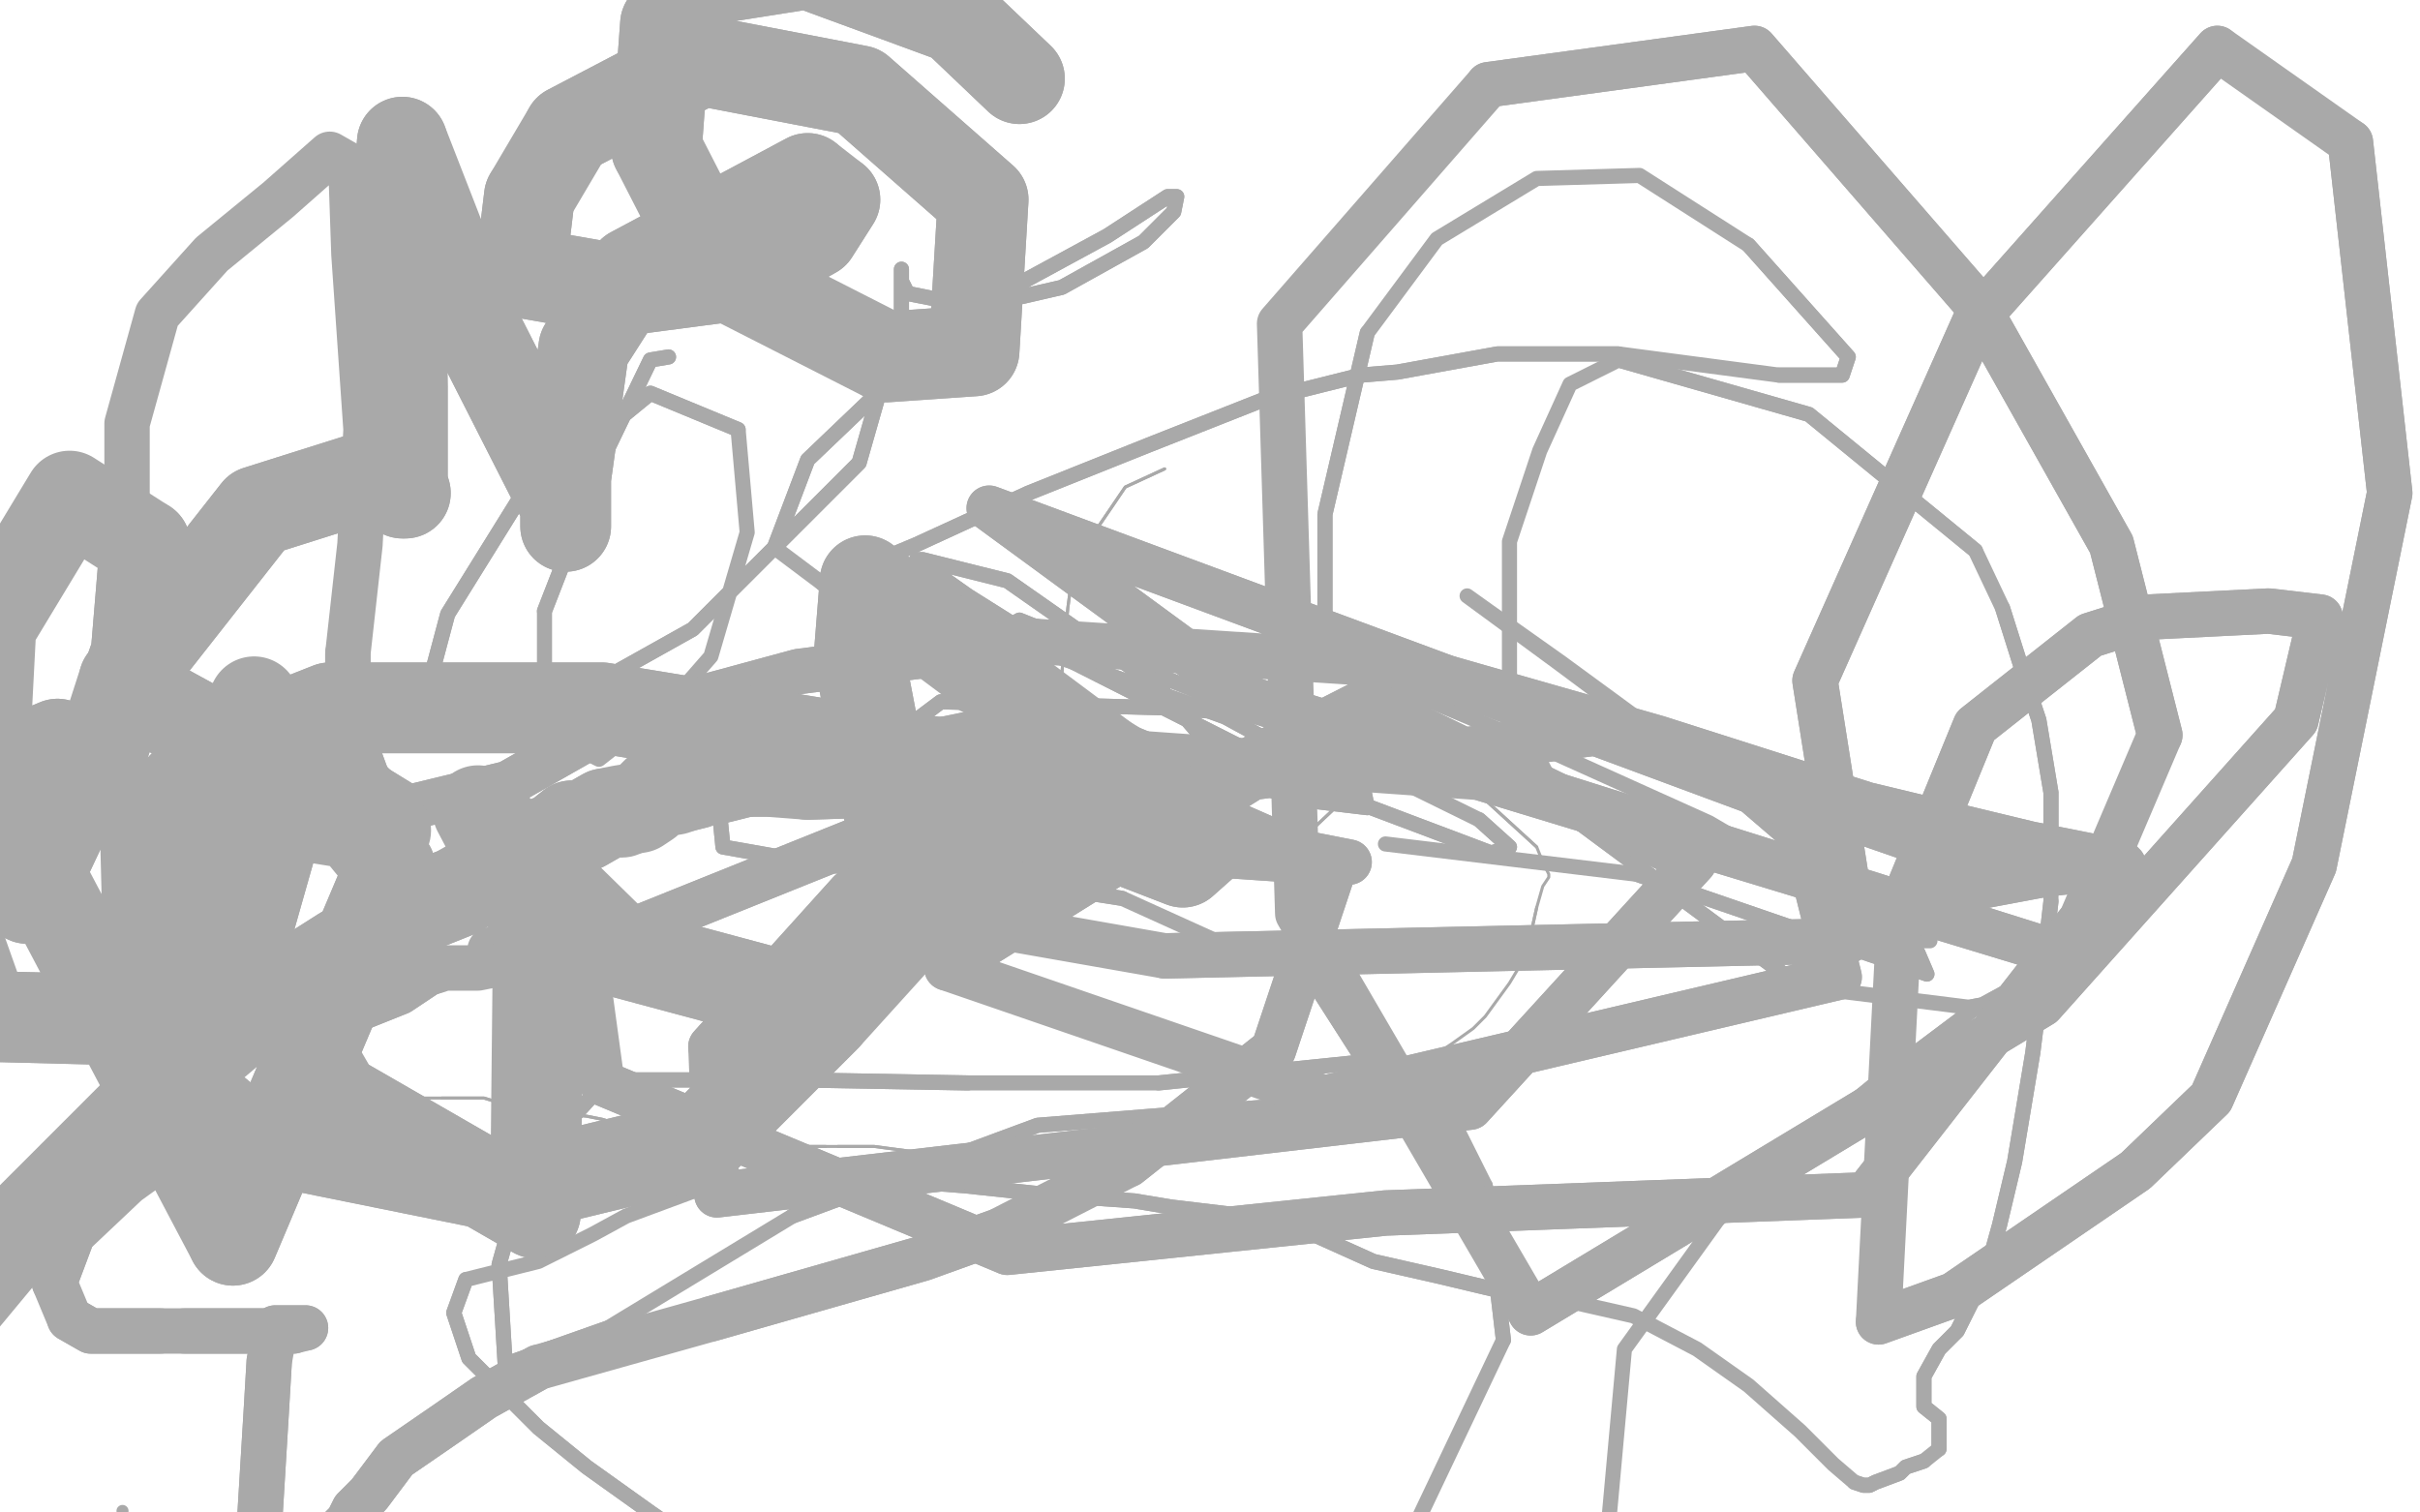 <?xml version="1.0" standalone="no"?>
<!DOCTYPE svg PUBLIC "-//W3C//DTD SVG 1.1//EN"
"http://www.w3.org/Graphics/SVG/1.1/DTD/svg11.dtd">

<svg width="800" height="500" version="1.1" xmlns="http://www.w3.org/2000/svg" xmlns:xlink="http://www.w3.org/1999/xlink" style="stroke-antialiasing: false"><desc>This SVG has been created on https://colorillo.com/</desc><rect x='0' y='0' width='800' height='500' style='fill: rgb(255,255,255); stroke-width:0' /><polyline points="467,237 467,240 467,242 467,243" style="fill: none; stroke: #a9a9a9; stroke-width: 1; stroke-linejoin: round; stroke-linecap: round; stroke-antialiasing: false; stroke-antialias: 0; opacity: 1.0"/>
<polyline points="469,245 471,247 473,248 508,280" style="fill: none; stroke: #a9a9a9; stroke-width: 1; stroke-linejoin: round; stroke-linecap: round; stroke-antialiasing: false; stroke-antialias: 0; opacity: 1.0"/>
<circle cx="471.5" cy="351.5" r="0" style="fill: #a9a9a9; stroke-antialiasing: false; stroke-antialias: 0; opacity: 1.0"/>
<polyline points="508,300 506,309 502,320" style="fill: none; stroke: #a9a9a9; stroke-width: 1; stroke-linejoin: round; stroke-linecap: round; stroke-antialiasing: false; stroke-antialias: 0; opacity: 1.0"/>
<polyline points="385,155 372,161 372,161 355,186 355,186 353,201 353,201 350,234 350,234 354,257 354,257 372,279 372,279 377,281 377,281 394,284 394,284 403,284 403,284 425,278 425,278 434,274 434,274 451,258 451,258 457,251 457,251 464,240 464,240 467,232 467,232 468,229 468,229 468,227 468,227 468,229 468,229" style="fill: none; stroke: #a9a9a9; stroke-width: 1; stroke-linejoin: round; stroke-linecap: round; stroke-antialiasing: false; stroke-antialias: 0; opacity: 1.0"/>
<polyline points="404,372 398,374 390,377" style="fill: none; stroke: #a9a9a9; stroke-width: 1; stroke-linejoin: round; stroke-linecap: round; stroke-antialiasing: false; stroke-antialias: 0; opacity: 1.0"/>
<polyline points="463,355 449,361 432,364" style="fill: none; stroke: #a9a9a9; stroke-width: 1; stroke-linejoin: round; stroke-linecap: round; stroke-antialiasing: false; stroke-antialias: 0; opacity: 1.0"/>
<polyline points="360,381 353,383 335,383 322,383 304,381 289,379 277,379" style="fill: none; stroke: #a9a9a9; stroke-width: 1; stroke-linejoin: round; stroke-linecap: round; stroke-antialiasing: false; stroke-antialias: 0; opacity: 1.0"/>
<polyline points="273,379 261,379 245,379 240,379 236,379 226,378 222,377 212,375 209,373 199,370 194,369 185,368 181,367 170,366 160,363 151,363 146,363" style="fill: none; stroke: #a9a9a9; stroke-width: 1; stroke-linejoin: round; stroke-linecap: round; stroke-antialiasing: false; stroke-antialias: 0; opacity: 1.0"/>
<polyline points="385,155 372,161 372,161 355,186 355,186 353,201 353,201 350,234 350,234 354,257 354,257 372,279 372,279 377,281 377,281 394,284 394,284 403,284 403,284 425,278 425,278 434,274 434,274 451,258 451,258 457,251 457,251 464,240 464,240 467,232 467,232 468,229 468,229 468,227 468,227 468,229 468,229 467,235 467,235 467,237 467,240 467,242 467,243 469,245 471,247 473,248 508,280 510,285 512,289 512,290 510,293 508,300 506,309 502,320 499,325 491,336 487,340 480,345 471,351 463,355 449,361 432,364 415,369 404,372 398,374 390,377 377,380 360,381 353,383 335,383 322,383 304,381 289,379 277,379 273,379 261,379 245,379 240,379 236,379 226,378 222,377 212,375 209,373 199,370 194,369 185,368 181,367 170,366 160,363 151,363 146,363 140,363 126,363 107,363 93,368" style="fill: none; stroke: #a9a9a9; stroke-width: 1; stroke-linejoin: round; stroke-linecap: round; stroke-antialiasing: false; stroke-antialias: 0; opacity: 1.0"/>
<circle cx="31.5" cy="436.5" r="0" style="fill: #a9a9a9; stroke-antialiasing: false; stroke-antialias: 0; opacity: 1.0"/>
<polyline points="398,259 402,249 402,249 383,227 383,227 333,192 333,192 305,185 305,185 303,185 303,185 320,197 320,197 355,219 355,219 440,262 440,262 493,282 493,282 499,280 499,280 489,271 489,271" style="fill: none; stroke: #a9a9a9; stroke-width: 5; stroke-linejoin: round; stroke-linecap: round; stroke-antialiasing: false; stroke-antialias: 0; opacity: 1.0"/>
<polyline points="430,242 337,205 324,212" style="fill: none; stroke: #a9a9a9; stroke-width: 5; stroke-linejoin: round; stroke-linecap: round; stroke-antialiasing: false; stroke-antialias: 0; opacity: 1.0"/>
<polyline points="376,243 427,264 452,267 451,262 405,237 344,215 314,214 317,232" style="fill: none; stroke: #a9a9a9; stroke-width: 5; stroke-linejoin: round; stroke-linecap: round; stroke-antialiasing: false; stroke-antialias: 0; opacity: 1.0"/>
<polyline points="365,251 410,251 448,251 459,245" style="fill: none; stroke: #a9a9a9; stroke-width: 5; stroke-linejoin: round; stroke-linecap: round; stroke-antialiasing: false; stroke-antialias: 0; opacity: 1.0"/>
<polyline points="442,238 385,234 311,232 299,241 314,253 337,260 387,268 410,263 410,257" style="fill: none; stroke: #a9a9a9; stroke-width: 5; stroke-linejoin: round; stroke-linecap: round; stroke-antialiasing: false; stroke-antialias: 0; opacity: 1.0"/>
<polyline points="396,256 332,256 250,267 238,270 239,280 273,286 333,291 371,297" style="fill: none; stroke: #a9a9a9; stroke-width: 5; stroke-linejoin: round; stroke-linecap: round; stroke-antialiasing: false; stroke-antialias: 0; opacity: 1.0"/>
<polyline points="435,326 451,351 383,358" style="fill: none; stroke: #a9a9a9; stroke-width: 5; stroke-linejoin: round; stroke-linecap: round; stroke-antialiasing: false; stroke-antialias: 0; opacity: 1.0"/>
<polyline points="320,358 264,357 209,357 196,362 174,386 165,418 167,451 201,439" style="fill: none; stroke: #a9a9a9; stroke-width: 5; stroke-linejoin: round; stroke-linecap: round; stroke-antialiasing: false; stroke-antialias: 0; opacity: 1.0"/>
<polyline points="262,402 343,372 443,364" style="fill: none; stroke: #a9a9a9; stroke-width: 5; stroke-linejoin: round; stroke-linecap: round; stroke-antialiasing: false; stroke-antialias: 0; opacity: 1.0"/>
<polyline points="491,392 497,443" style="fill: none; stroke: #a9a9a9; stroke-width: 5; stroke-linejoin: round; stroke-linecap: round; stroke-antialiasing: false; stroke-antialias: 0; opacity: 1.0"/>
<polyline points="342,548 320,548 303,546 283,540 260,529 238,516 215,500 194,485 178,472 155,449 150,434 154,423" style="fill: none; stroke: #a9a9a9; stroke-width: 5; stroke-linejoin: round; stroke-linecap: round; stroke-antialiasing: false; stroke-antialias: 0; opacity: 1.0"/>
<polyline points="293,390 319,392 347,395 375,397 387,399 412,402" style="fill: none; stroke: #a9a9a9; stroke-width: 5; stroke-linejoin: round; stroke-linecap: round; stroke-antialiasing: false; stroke-antialias: 0; opacity: 1.0"/>
<polyline points="434,408 454,417 476,422 497,427" style="fill: none; stroke: #a9a9a9; stroke-width: 5; stroke-linejoin: round; stroke-linecap: round; stroke-antialiasing: false; stroke-antialias: 0; opacity: 1.0"/>
<polyline points="613,490 616,491 618,491 620,490 628,487 630,485 636,483" style="fill: none; stroke: #a9a9a9; stroke-width: 5; stroke-linejoin: round; stroke-linecap: round; stroke-antialiasing: false; stroke-antialias: 0; opacity: 1.0"/>
<polyline points="641,479 641,477 641,469 636,465 636,457 636,455 641,446 647,440 653,428 656,423 661,405 666,384 672,348 675,324 678,298" style="fill: none; stroke: #a9a9a9; stroke-width: 5; stroke-linejoin: round; stroke-linecap: round; stroke-antialiasing: false; stroke-antialias: 0; opacity: 1.0"/>
<polyline points="678,276 678,262 674,238 668,220 662,201" style="fill: none; stroke: #a9a9a9; stroke-width: 5; stroke-linejoin: round; stroke-linecap: round; stroke-antialiasing: false; stroke-antialias: 0; opacity: 1.0"/>
<polyline points="653,182 598,137 535,119" style="fill: none; stroke: #a9a9a9; stroke-width: 5; stroke-linejoin: round; stroke-linecap: round; stroke-antialiasing: false; stroke-antialias: 0; opacity: 1.0"/>
<polyline points="518,269 595,326" style="fill: none; stroke: #a9a9a9; stroke-width: 5; stroke-linejoin: round; stroke-linecap: round; stroke-antialiasing: false; stroke-antialias: 0; opacity: 1.0"/>
<polyline points="651,333 677,328 684,324 684,323 680,323 663,328 652,334 624,355 596,378 568,403" style="fill: none; stroke: #a9a9a9; stroke-width: 5; stroke-linejoin: round; stroke-linecap: round; stroke-antialiasing: false; stroke-antialias: 0; opacity: 1.0"/>
<polyline points="551,576 561,573 576,571" style="fill: none; stroke: #a9a9a9; stroke-width: 5; stroke-linejoin: round; stroke-linecap: round; stroke-antialiasing: false; stroke-antialias: 0; opacity: 1.0"/>
<polyline points="592,567 612,562 625,559 639,553 650,548 657,543 662,539" style="fill: none; stroke: #a9a9a9; stroke-width: 5; stroke-linejoin: round; stroke-linecap: round; stroke-antialiasing: false; stroke-antialias: 0; opacity: 1.0"/>
<polyline points="653,529 649,529 640,531 625,533 606,535 583,537 558,540 532,543" style="fill: none; stroke: #a9a9a9; stroke-width: 5; stroke-linejoin: round; stroke-linecap: round; stroke-antialiasing: false; stroke-antialias: 0; opacity: 1.0"/>
<polyline points="398,259 402,249 402,249 383,227 383,227 333,192 333,192 305,185 305,185 303,185 303,185 320,197 320,197 355,219 355,219 440,262 440,262 493,282 493,282 499,280 499,280 489,271 489,271 430,242 337,205 324,212 376,243 427,264 452,267 451,262 405,237 344,215 314,214 317,232 330,238 365,251 410,251 448,251 459,245 442,238 385,234 311,232 299,241 314,253 337,260 387,268 410,263 410,257 396,256 332,256 250,267 238,270 239,280 273,286 333,291 371,297 435,326 451,351 383,358 320,358 264,357 209,357 196,362 174,386 165,418 167,451 201,439 262,402 343,372 443,364 482,374 491,392 497,443 459,523 381,548 342,548 320,548 303,546 283,540 260,529 238,516 215,500 194,485 178,472 155,449 150,434 154,423 178,417 196,408 207,402 234,392 244,391 261,389 270,389 286,389 293,390 319,392 347,395 375,397 387,399 412,402 434,408 454,417 476,422 497,427 518,430 540,435 561,446 578,458 595,473 606,484 613,490 616,491 618,491 620,490 628,487 630,485 636,483 641,479 641,477 641,469 636,465 636,457 636,455 641,446 647,440 653,428 656,423 661,405 666,384 672,348 675,324 678,298 678,276 678,262 674,238 668,220 662,201 653,182 598,137 535,119 519,127 509,149 499,179 499,232 518,269 595,326 651,333 677,328 684,324 684,323 680,323 663,328 652,334 624,355 596,378 568,403 537,446 529,534 536,568 551,576 561,573 576,571 592,567 612,562 625,559 639,553 650,548 657,543 662,539 666,537 666,534 666,532 666,531 663,529 660,529 653,529 649,529 640,531 625,533 606,535 583,537 558,540 532,543 501,551 474,561" style="fill: none; stroke: #a9a9a9; stroke-width: 5; stroke-linejoin: round; stroke-linecap: round; stroke-antialiasing: false; stroke-antialias: 0; opacity: 1.0"/>
<polyline points="666,537 666,534 666,532 666,531 663,529 660,529 653,529" style="fill: none; stroke: #a9a9a9; stroke-width: 5; stroke-linejoin: round; stroke-linecap: round; stroke-antialiasing: false; stroke-antialias: 0; opacity: 1.0"/>
<polyline points="221,118 215,119 215,119 201,148 201,148 180,202 180,202" style="fill: none; stroke: #a9a9a9; stroke-width: 5; stroke-linejoin: round; stroke-linecap: round; stroke-antialiasing: false; stroke-antialias: 0; opacity: 1.0"/>
<polyline points="244,142 215,130 171,166 148,203 140,233 146,244" style="fill: none; stroke: #a9a9a9; stroke-width: 5; stroke-linejoin: round; stroke-linecap: round; stroke-antialiasing: false; stroke-antialias: 0; opacity: 1.0"/>
<polyline points="204,222 229,208 284,153 298,104 298,89 298,93 300,97 315,100 338,98 351,95 378,80 388,70 389,65 386,65 366,78 331,97" style="fill: none; stroke: #a9a9a9; stroke-width: 5; stroke-linejoin: round; stroke-linecap: round; stroke-antialiasing: false; stroke-antialias: 0; opacity: 1.0"/>
<polyline points="312,109 267,152 256,181" style="fill: none; stroke: #a9a9a9; stroke-width: 5; stroke-linejoin: round; stroke-linecap: round; stroke-antialiasing: false; stroke-antialias: 0; opacity: 1.0"/>
<polyline points="272,193 303,180 340,163 380,147 418,132 450,124 462,123 495,117 535,117" style="fill: none; stroke: #a9a9a9; stroke-width: 5; stroke-linejoin: round; stroke-linecap: round; stroke-antialiasing: false; stroke-antialias: 0; opacity: 1.0"/>
<polyline points="588,124 609,124 611,118 578,81" style="fill: none; stroke: #a9a9a9; stroke-width: 5; stroke-linejoin: round; stroke-linecap: round; stroke-antialiasing: false; stroke-antialias: 0; opacity: 1.0"/>
<polyline points="452,110 438,170 438,208" style="fill: none; stroke: #a9a9a9; stroke-width: 5; stroke-linejoin: round; stroke-linecap: round; stroke-antialiasing: false; stroke-antialias: 0; opacity: 1.0"/>
<polyline points="611,299 633,311" style="fill: none; stroke: #a9a9a9; stroke-width: 5; stroke-linejoin: round; stroke-linecap: round; stroke-antialiasing: false; stroke-antialias: 0; opacity: 1.0"/>
<polyline points="570,260 634,315 637,322 541,289" style="fill: none; stroke: #a9a9a9; stroke-width: 5; stroke-linejoin: round; stroke-linecap: round; stroke-antialiasing: false; stroke-antialias: 0; opacity: 1.0"/>
<polyline points="221,118 215,119 215,119 201,148 201,148 180,202 180,202 180,242 180,242 198,251 198,251 221,233 221,233 235,217 235,217 247,176 247,176 244,142 215,130 171,166 148,203 140,233 146,244 204,222 229,208 284,153 298,104 298,89 298,93 300,97 315,100 338,98 351,95 378,80 388,70 389,65 386,65 366,78 331,97 312,109 267,152 256,181 272,193 303,180 340,163 380,147 418,132 450,124 462,123 495,117 535,117 588,124 609,124 611,118 578,81 542,58 508,59 475,79 452,110 438,170 438,208 452,223 514,249 565,272 611,299 633,311 638,311 615,291 572,260 516,219 492,202 485,197 515,219 570,260 634,315 637,322 541,289 458,279" style="fill: none; stroke: #a9a9a9; stroke-width: 5; stroke-linejoin: round; stroke-linecap: round; stroke-antialiasing: false; stroke-antialias: 0; opacity: 1.0"/>
<circle cx="40.5" cy="499.5" r="2" style="fill: #a9a9a9; stroke-antialiasing: false; stroke-antialias: 0; opacity: 1.0"/>
<circle cx="168.5" cy="318.5" r="7" style="fill: #a9a9a9; stroke-antialiasing: false; stroke-antialias: 0; opacity: 1.0"/>
<circle cx="190.5" cy="318.5" r="7" style="fill: #a9a9a9; stroke-antialiasing: false; stroke-antialias: 0; opacity: 1.0"/>
<polyline points="54,278 50,287 50,287 48,295 48,295 48,303 48,303 48,311 48,311 52,314 52,314 59,316 59,316 71,320 71,320 77,322 77,322 89,324 89,324 98,326 98,326" style="fill: none; stroke: #a9a9a9; stroke-width: 15; stroke-linejoin: round; stroke-linecap: round; stroke-antialiasing: false; stroke-antialias: 0; opacity: 1.0"/>
<circle cx="108.5" cy="326.5" r="7" style="fill: #a9a9a9; stroke-antialiasing: false; stroke-antialias: 0; opacity: 1.0"/>
<polyline points="60,267 56,274 56,274" style="fill: none; stroke: #a9a9a9; stroke-width: 15; stroke-linejoin: round; stroke-linecap: round; stroke-antialiasing: false; stroke-antialias: 0; opacity: 1.0"/>
<polyline points="195,318 205,320 207,320" style="fill: none; stroke: #a9a9a9; stroke-width: 15; stroke-linejoin: round; stroke-linecap: round; stroke-antialiasing: false; stroke-antialias: 0; opacity: 1.0"/>
<polyline points="54,278 50,287 50,287 48,295 48,295 48,303 48,303 48,311 48,311 52,314 52,314 59,316 59,316 71,320 71,320 77,322 77,322 89,324 89,324 98,326 98,326 108,326 117,326 129,324 140,322 144,321 147,320 156,320 158,320 168,318 190,318 195,318 205,320 207,320 206,320 204,320 196,317 187,315 181,314 168,314 162,314" style="fill: none; stroke: #a9a9a9; stroke-width: 15; stroke-linejoin: round; stroke-linecap: round; stroke-antialiasing: false; stroke-antialias: 0; opacity: 1.0"/>
<circle cx="146.5" cy="320.5" r="7" style="fill: #a9a9a9; stroke-antialiasing: false; stroke-antialias: 0; opacity: 1.0"/>
<polyline points="141,322 132,328 117,334" style="fill: none; stroke: #a9a9a9; stroke-width: 15; stroke-linejoin: round; stroke-linecap: round; stroke-antialiasing: false; stroke-antialias: 0; opacity: 1.0"/>
<polyline points="82,340 71,341" style="fill: none; stroke: #a9a9a9; stroke-width: 15; stroke-linejoin: round; stroke-linecap: round; stroke-antialiasing: false; stroke-antialias: 0; opacity: 1.0"/>
<polyline points="24,408 18,424" style="fill: none; stroke: #a9a9a9; stroke-width: 15; stroke-linejoin: round; stroke-linecap: round; stroke-antialiasing: false; stroke-antialias: 0; opacity: 1.0"/>
<polyline points="23,436 30,440 40,440 53,440" style="fill: none; stroke: #a9a9a9; stroke-width: 15; stroke-linejoin: round; stroke-linecap: round; stroke-antialiasing: false; stroke-antialias: 0; opacity: 1.0"/>
<polyline points="61,440 82,440 97,440" style="fill: none; stroke: #a9a9a9; stroke-width: 15; stroke-linejoin: round; stroke-linecap: round; stroke-antialiasing: false; stroke-antialias: 0; opacity: 1.0"/>
<polyline points="101,439 94,439 91,439" style="fill: none; stroke: #a9a9a9; stroke-width: 15; stroke-linejoin: round; stroke-linecap: round; stroke-antialiasing: false; stroke-antialias: 0; opacity: 1.0"/>
<polyline points="89,450 88,467 86,500 86,522 89,534 92,536 94,536 95,535 95,534 95,530 95,529 96,528 97,524" style="fill: none; stroke: #a9a9a9; stroke-width: 15; stroke-linejoin: round; stroke-linecap: round; stroke-antialiasing: false; stroke-antialias: 0; opacity: 1.0"/>
<polyline points="101,522 107,516 110,512 111,507 115,503 117,499 122,494 131,482 147,471 160,462 178,452" style="fill: none; stroke: #a9a9a9; stroke-width: 15; stroke-linejoin: round; stroke-linecap: round; stroke-antialiasing: false; stroke-antialias: 0; opacity: 1.0"/>
<polyline points="235,436 249,432 305,416 330,407" style="fill: none; stroke: #a9a9a9; stroke-width: 15; stroke-linejoin: round; stroke-linecap: round; stroke-antialiasing: false; stroke-antialias: 0; opacity: 1.0"/>
<polyline points="373,385 421,347 441,287 384,262 281,295 235,346" style="fill: none; stroke: #a9a9a9; stroke-width: 15; stroke-linejoin: round; stroke-linecap: round; stroke-antialiasing: false; stroke-antialias: 0; opacity: 1.0"/>
<polyline points="237,395 486,366 560,285 451,232 311,303" style="fill: none; stroke: #a9a9a9; stroke-width: 15; stroke-linejoin: round; stroke-linecap: round; stroke-antialiasing: false; stroke-antialias: 0; opacity: 1.0"/>
<polyline points="385,316 611,311 654,285 530,242 414,257 313,320" style="fill: none; stroke: #a9a9a9; stroke-width: 15; stroke-linejoin: round; stroke-linecap: round; stroke-antialiasing: false; stroke-antialias: 0; opacity: 1.0"/>
<polyline points="438,363 608,323 594,267 327,168 413,231 680,315 489,257" style="fill: none; stroke: #a9a9a9; stroke-width: 15; stroke-linejoin: round; stroke-linecap: round; stroke-antialiasing: false; stroke-antialias: 0; opacity: 1.0"/>
<polyline points="291,243 324,261 446,285" style="fill: none; stroke: #a9a9a9; stroke-width: 15; stroke-linejoin: round; stroke-linecap: round; stroke-antialiasing: false; stroke-antialias: 0; opacity: 1.0"/>
<polyline points="438,285 290,275 193,314" style="fill: none; stroke: #a9a9a9; stroke-width: 15; stroke-linejoin: round; stroke-linecap: round; stroke-antialiasing: false; stroke-antialias: 0; opacity: 1.0"/>
<polyline points="199,358 333,414 458,401 617,395 688,304" style="fill: none; stroke: #a9a9a9; stroke-width: 15; stroke-linejoin: round; stroke-linecap: round; stroke-antialiasing: false; stroke-antialias: 0; opacity: 1.0"/>
<polyline points="714,243 698,180 653,100 580,16 492,28" style="fill: none; stroke: #a9a9a9; stroke-width: 15; stroke-linejoin: round; stroke-linecap: round; stroke-antialiasing: false; stroke-antialias: 0; opacity: 1.0"/>
<polyline points="506,434 675,332 759,238 767,204 750,202 710,204 691,210 653,240 628,301" style="fill: none; stroke: #a9a9a9; stroke-width: 15; stroke-linejoin: round; stroke-linecap: round; stroke-antialiasing: false; stroke-antialias: 0; opacity: 1.0"/>
<polyline points="621,437 646,428 706,387 731,363 765,286 790,163 777,47" style="fill: none; stroke: #a9a9a9; stroke-width: 15; stroke-linejoin: round; stroke-linecap: round; stroke-antialiasing: false; stroke-antialias: 0; opacity: 1.0"/>
<polyline points="733,16 653,106 600,225 612,301 676,289 702,286 701,285 671,279 617,266 548,244 464,220" style="fill: none; stroke: #a9a9a9; stroke-width: 15; stroke-linejoin: round; stroke-linecap: round; stroke-antialiasing: false; stroke-antialias: 0; opacity: 1.0"/>
<polyline points="342,212 264,222 205,238 168,259 135,267 122,259 115,240 115,216" style="fill: none; stroke: #a9a9a9; stroke-width: 15; stroke-linejoin: round; stroke-linecap: round; stroke-antialiasing: false; stroke-antialias: 0; opacity: 1.0"/>
<polyline points="146,320 141,322 132,328 117,334 113,335 113,336 113,338 109,340 100,340 94,340 82,340 71,341 70,350 70,359 70,366 65,375 60,378 42,391 24,408 18,424 23,436 30,440 40,440 53,440 61,440 82,440 97,440 101,439 94,439 91,439 89,450 88,467 86,500 86,522 89,534 92,536 94,536 95,535 95,534 95,530 95,529 96,528 97,524 101,522 107,516 110,512 111,507 115,503 117,499 122,494 131,482 147,471 160,462 178,452 235,436 249,432 305,416 330,407 373,385 421,347 441,287 384,262 281,295 235,346 237,395 486,366 560,285 451,232 311,303 385,316 611,311 654,285 530,242 414,257 313,320 438,363 608,323 594,267 327,168 413,231 680,315 489,257 291,243 324,261 446,285 438,285 290,275 193,314 199,358 333,414 458,401 617,395 688,304 714,243 698,180 653,100 580,16 492,28 423,107 429,302 506,434 675,332 759,238 767,204 750,202 710,204 691,210 653,240 628,301 621,437 646,428 706,387 731,363 765,286 790,163 777,47 733,16 653,106 600,225 612,301 676,289 702,286 701,285 671,279 617,266 548,244 464,220 342,212 264,222 205,238 168,259 135,267 122,259 115,240 115,216 119,180 121,142 117,84 116,55 109,51 92,66 70,84 52,104 42,140 42,177" style="fill: none; stroke: #a9a9a9; stroke-width: 15; stroke-linejoin: round; stroke-linecap: round; stroke-antialiasing: false; stroke-antialias: 0; opacity: 1.0"/>
<polyline points="337,26 316,6 316,6 267,-12 267,-12 229,-6 229,-6 220,8 220,8 217,49 217,49" style="fill: none; stroke: #a9a9a9; stroke-width: 30; stroke-linejoin: round; stroke-linecap: round; stroke-antialiasing: false; stroke-antialias: 0; opacity: 1.0"/>
<polyline points="293,118 322,116 325,66 284,30 232,20 188,43" style="fill: none; stroke: #a9a9a9; stroke-width: 30; stroke-linejoin: round; stroke-linecap: round; stroke-antialiasing: false; stroke-antialias: 0; opacity: 1.0"/>
<polyline points="175,65 172,90 206,96 244,91 269,77 276,66" style="fill: none; stroke: #a9a9a9; stroke-width: 30; stroke-linejoin: round; stroke-linecap: round; stroke-antialiasing: false; stroke-antialias: 0; opacity: 1.0"/>
<polyline points="267,59 209,90 193,115 187,158 187,174 187,167 156,106" style="fill: none; stroke: #a9a9a9; stroke-width: 30; stroke-linejoin: round; stroke-linecap: round; stroke-antialiasing: false; stroke-antialias: 0; opacity: 1.0"/>
<polyline points="133,47 132,60 133,128 133,163" style="fill: none; stroke: #a9a9a9; stroke-width: 30; stroke-linejoin: round; stroke-linecap: round; stroke-antialiasing: false; stroke-antialias: 0; opacity: 1.0"/>
<polyline points="134,163 123,157 85,169 41,225" style="fill: none; stroke: #a9a9a9; stroke-width: 30; stroke-linejoin: round; stroke-linecap: round; stroke-antialiasing: false; stroke-antialias: 0; opacity: 1.0"/>
<polyline points="31,256 45,216 48,180" style="fill: none; stroke: #a9a9a9; stroke-width: 30; stroke-linejoin: round; stroke-linecap: round; stroke-antialiasing: false; stroke-antialias: 0; opacity: 1.0"/>
<polyline points="9,297 25,263 19,246 -5,256 -21,291" style="fill: none; stroke: #a9a9a9; stroke-width: 30; stroke-linejoin: round; stroke-linecap: round; stroke-antialiasing: false; stroke-antialias: 0; opacity: 1.0"/>
<polyline points="-5,336 73,338 96,257 43,228 10,283" style="fill: none; stroke: #a9a9a9; stroke-width: 30; stroke-linejoin: round; stroke-linecap: round; stroke-antialiasing: false; stroke-antialias: 0; opacity: 1.0"/>
<polyline points="77,410 129,287" style="fill: none; stroke: #a9a9a9; stroke-width: 30; stroke-linejoin: round; stroke-linecap: round; stroke-antialiasing: false; stroke-antialias: 0; opacity: 1.0"/>
<circle cx="127.5" cy="274.5" r="15" style="fill: #a9a9a9; stroke-antialiasing: false; stroke-antialias: 0; opacity: 1.0"/>
<polyline points="98,244 68,247 66,285" style="fill: none; stroke: #a9a9a9; stroke-width: 30; stroke-linejoin: round; stroke-linecap: round; stroke-antialiasing: false; stroke-antialias: 0; opacity: 1.0"/>
<polyline points="111,363 177,401" style="fill: none; stroke: #a9a9a9; stroke-width: 30; stroke-linejoin: round; stroke-linecap: round; stroke-antialiasing: false; stroke-antialias: 0; opacity: 1.0"/>
<polyline points="206,315 273,333 299,295 284,217 286,192" style="fill: none; stroke: #a9a9a9; stroke-width: 30; stroke-linejoin: round; stroke-linecap: round; stroke-antialiasing: false; stroke-antialias: 0; opacity: 1.0"/>
<polyline points="400,277 391,285 303,251 199,234 109,234 71,249 48,273" style="fill: none; stroke: #a9a9a9; stroke-width: 30; stroke-linejoin: round; stroke-linecap: round; stroke-antialiasing: false; stroke-antialias: 0; opacity: 1.0"/>
<polyline points="50,350 80,375 169,393 231,378 273,336" style="fill: none; stroke: #a9a9a9; stroke-width: 30; stroke-linejoin: round; stroke-linecap: round; stroke-antialiasing: false; stroke-antialias: 0; opacity: 1.0"/>
<polyline points="339,249 327,249 298,255 267,256" style="fill: none; stroke: #a9a9a9; stroke-width: 30; stroke-linejoin: round; stroke-linecap: round; stroke-antialiasing: false; stroke-antialias: 0; opacity: 1.0"/>
<polyline points="254,255 244,255 239,255 235,256 230,259 226,260" style="fill: none; stroke: #a9a9a9; stroke-width: 30; stroke-linejoin: round; stroke-linecap: round; stroke-antialiasing: false; stroke-antialias: 0; opacity: 1.0"/>
<circle cx="205.5" cy="268.5" r="15" style="fill: #a9a9a9; stroke-antialiasing: false; stroke-antialias: 0; opacity: 1.0"/>
<polyline points="200,269 193,273 189,273 184,277 176,280 170,284 164,287 158,291" style="fill: none; stroke: #a9a9a9; stroke-width: 30; stroke-linejoin: round; stroke-linecap: round; stroke-antialiasing: false; stroke-antialias: 0; opacity: 1.0"/>
<polyline points="151,295 141,299 129,305 123,309 113,315 102,322 85,333" style="fill: none; stroke: #a9a9a9; stroke-width: 30; stroke-linejoin: round; stroke-linecap: round; stroke-antialiasing: false; stroke-antialias: 0; opacity: 1.0"/>
<polyline points="337,26 316,6 316,6 267,-12 267,-12 229,-6 229,-6 220,8 220,8 217,49 217,49 238,90 238,90 293,118 322,116 325,66 284,30 232,20 188,43 175,65 172,90 206,96 244,91 269,77 276,66 267,59 209,90 193,115 187,158 187,174 187,167 156,106 133,47 132,60 133,128 133,163 134,163 123,157 85,169 41,225 31,256 45,216 48,180 23,164 -3,207 -7,284 9,297 25,263 19,246 -5,256 -21,291 -5,336 73,338 96,257 43,228 10,283 77,410 129,287 84,232 96,269 127,274 98,244 68,247 66,285 111,363 177,401 178,306 158,268 206,315 273,333 299,295 284,217 286,192 400,277 391,285 303,251 199,234 109,234 71,249 48,273 50,350 80,375 169,393 231,378 273,336 321,283 340,256 339,249 327,249 298,255 267,256 254,255 244,255 239,255 235,256 230,259 226,260 223,261 217,262 214,265 211,267 205,268 200,269 193,273 189,273 184,277 176,280 170,284 164,287 158,291 151,295 141,299 129,305 123,309 113,315 102,322 85,333 53,360 10,403 -39,462 -50,555" style="fill: none; stroke: #a9a9a9; stroke-width: 30; stroke-linejoin: round; stroke-linecap: round; stroke-antialiasing: false; stroke-antialias: 0; opacity: 1.0"/>
</svg>
